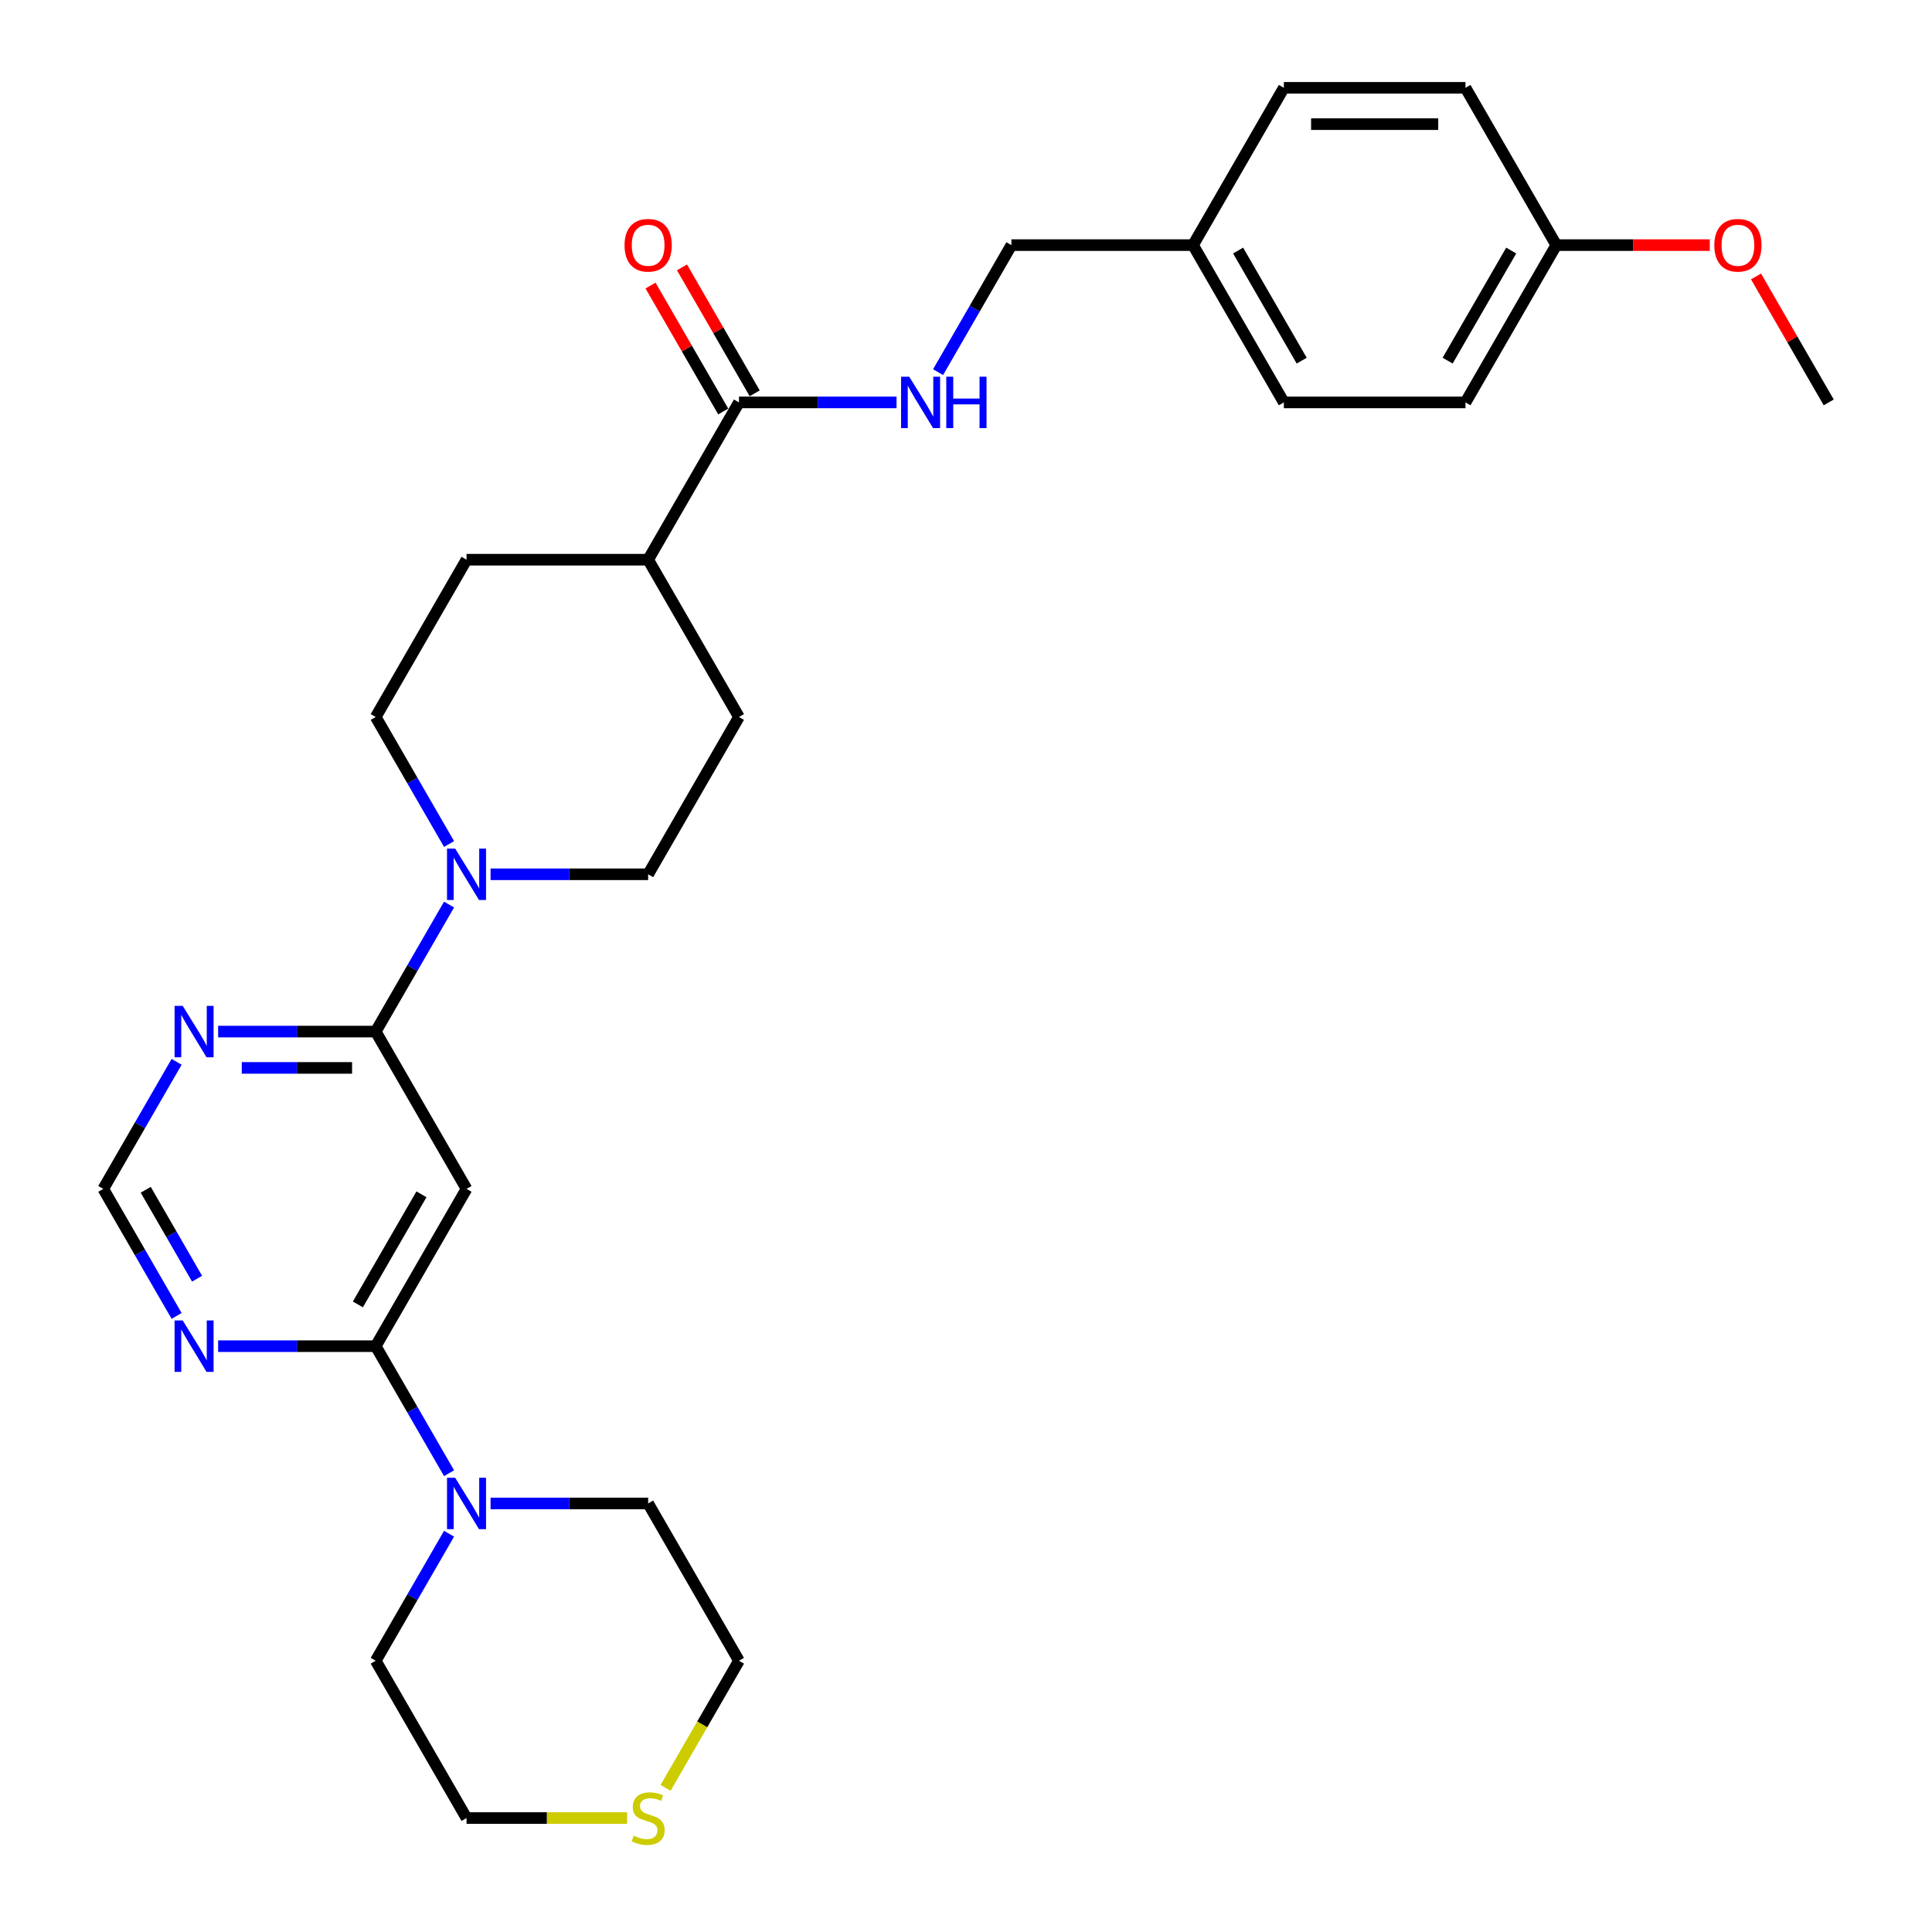 <?xml version='1.0' encoding='iso-8859-1'?>
<svg version='1.1' baseProfile='full'
              xmlns='http://www.w3.org/2000/svg'
                      xmlns:rdkit='http://www.rdkit.org/xml'
                      xmlns:xlink='http://www.w3.org/1999/xlink'
                  xml:space='preserve'
width='1000px' height='1000px' viewBox='0 0 1000 1000'>
<!-- END OF HEADER -->
<rect style='opacity:1.0;fill:#FFFFFF;stroke:none' width='1000' height='1000' x='0' y='0'> </rect>
<path class='bond-1' d='M 194.467,533.945 L 241.472,615.361' style='fill:none;fill-rule:evenodd;stroke:#000000;stroke-width:6px;stroke-linecap:butt;stroke-linejoin:miter;stroke-opacity:1' />
<path class='bond-2' d='M 194.467,533.945 L 213.448,501.069' style='fill:none;fill-rule:evenodd;stroke:#000000;stroke-width:6px;stroke-linecap:butt;stroke-linejoin:miter;stroke-opacity:1' />
<path class='bond-2' d='M 213.448,501.069 L 232.43,468.192' style='fill:none;fill-rule:evenodd;stroke:#0000FF;stroke-width:6px;stroke-linecap:butt;stroke-linejoin:miter;stroke-opacity:1' />
<path class='bond-5' d='M 194.467,533.945 L 153.686,533.945' style='fill:none;fill-rule:evenodd;stroke:#000000;stroke-width:6px;stroke-linecap:butt;stroke-linejoin:miter;stroke-opacity:1' />
<path class='bond-5' d='M 153.686,533.945 L 112.904,533.945' style='fill:none;fill-rule:evenodd;stroke:#0000FF;stroke-width:6px;stroke-linecap:butt;stroke-linejoin:miter;stroke-opacity:1' />
<path class='bond-5' d='M 182.233,552.747 L 153.686,552.747' style='fill:none;fill-rule:evenodd;stroke:#000000;stroke-width:6px;stroke-linecap:butt;stroke-linejoin:miter;stroke-opacity:1' />
<path class='bond-5' d='M 153.686,552.747 L 125.138,552.747' style='fill:none;fill-rule:evenodd;stroke:#0000FF;stroke-width:6px;stroke-linecap:butt;stroke-linejoin:miter;stroke-opacity:1' />
<path class='bond-0' d='M 194.467,696.776 L 241.472,615.361' style='fill:none;fill-rule:evenodd;stroke:#000000;stroke-width:6px;stroke-linecap:butt;stroke-linejoin:miter;stroke-opacity:1' />
<path class='bond-0' d='M 185.235,675.162 L 218.138,618.172' style='fill:none;fill-rule:evenodd;stroke:#000000;stroke-width:6px;stroke-linecap:butt;stroke-linejoin:miter;stroke-opacity:1' />
<path class='bond-3' d='M 194.467,696.776 L 213.448,729.652' style='fill:none;fill-rule:evenodd;stroke:#000000;stroke-width:6px;stroke-linecap:butt;stroke-linejoin:miter;stroke-opacity:1' />
<path class='bond-3' d='M 213.448,729.652 L 232.43,762.529' style='fill:none;fill-rule:evenodd;stroke:#0000FF;stroke-width:6px;stroke-linecap:butt;stroke-linejoin:miter;stroke-opacity:1' />
<path class='bond-29' d='M 194.467,696.776 L 153.686,696.776' style='fill:none;fill-rule:evenodd;stroke:#000000;stroke-width:6px;stroke-linecap:butt;stroke-linejoin:miter;stroke-opacity:1' />
<path class='bond-29' d='M 153.686,696.776 L 112.904,696.776' style='fill:none;fill-rule:evenodd;stroke:#0000FF;stroke-width:6px;stroke-linecap:butt;stroke-linejoin:miter;stroke-opacity:1' />
<path class='bond-10' d='M 253.919,452.53 L 294.701,452.53' style='fill:none;fill-rule:evenodd;stroke:#0000FF;stroke-width:6px;stroke-linecap:butt;stroke-linejoin:miter;stroke-opacity:1' />
<path class='bond-10' d='M 294.701,452.53 L 335.482,452.53' style='fill:none;fill-rule:evenodd;stroke:#000000;stroke-width:6px;stroke-linecap:butt;stroke-linejoin:miter;stroke-opacity:1' />
<path class='bond-11' d='M 232.43,436.868 L 213.448,403.992' style='fill:none;fill-rule:evenodd;stroke:#0000FF;stroke-width:6px;stroke-linecap:butt;stroke-linejoin:miter;stroke-opacity:1' />
<path class='bond-11' d='M 213.448,403.992 L 194.467,371.115' style='fill:none;fill-rule:evenodd;stroke:#000000;stroke-width:6px;stroke-linecap:butt;stroke-linejoin:miter;stroke-opacity:1' />
<path class='bond-23' d='M 253.919,778.191 L 294.701,778.191' style='fill:none;fill-rule:evenodd;stroke:#0000FF;stroke-width:6px;stroke-linecap:butt;stroke-linejoin:miter;stroke-opacity:1' />
<path class='bond-23' d='M 294.701,778.191 L 335.482,778.191' style='fill:none;fill-rule:evenodd;stroke:#000000;stroke-width:6px;stroke-linecap:butt;stroke-linejoin:miter;stroke-opacity:1' />
<path class='bond-24' d='M 232.43,793.853 L 213.448,826.729' style='fill:none;fill-rule:evenodd;stroke:#0000FF;stroke-width:6px;stroke-linecap:butt;stroke-linejoin:miter;stroke-opacity:1' />
<path class='bond-24' d='M 213.448,826.729 L 194.467,859.606' style='fill:none;fill-rule:evenodd;stroke:#000000;stroke-width:6px;stroke-linecap:butt;stroke-linejoin:miter;stroke-opacity:1' />
<path class='bond-4' d='M 91.415,681.114 L 72.433,648.237' style='fill:none;fill-rule:evenodd;stroke:#0000FF;stroke-width:6px;stroke-linecap:butt;stroke-linejoin:miter;stroke-opacity:1' />
<path class='bond-4' d='M 72.433,648.237 L 53.452,615.361' style='fill:none;fill-rule:evenodd;stroke:#000000;stroke-width:6px;stroke-linecap:butt;stroke-linejoin:miter;stroke-opacity:1' />
<path class='bond-4' d='M 102.003,661.85 L 88.716,638.836' style='fill:none;fill-rule:evenodd;stroke:#0000FF;stroke-width:6px;stroke-linecap:butt;stroke-linejoin:miter;stroke-opacity:1' />
<path class='bond-4' d='M 88.716,638.836 L 75.429,615.823' style='fill:none;fill-rule:evenodd;stroke:#000000;stroke-width:6px;stroke-linecap:butt;stroke-linejoin:miter;stroke-opacity:1' />
<path class='bond-8' d='M 91.415,549.607 L 72.433,582.484' style='fill:none;fill-rule:evenodd;stroke:#0000FF;stroke-width:6px;stroke-linecap:butt;stroke-linejoin:miter;stroke-opacity:1' />
<path class='bond-8' d='M 72.433,582.484 L 53.452,615.361' style='fill:none;fill-rule:evenodd;stroke:#000000;stroke-width:6px;stroke-linecap:butt;stroke-linejoin:miter;stroke-opacity:1' />
<path class='bond-6' d='M 382.487,208.285 L 335.482,289.7' style='fill:none;fill-rule:evenodd;stroke:#000000;stroke-width:6px;stroke-linecap:butt;stroke-linejoin:miter;stroke-opacity:1' />
<path class='bond-7' d='M 382.487,208.285 L 423.269,208.285' style='fill:none;fill-rule:evenodd;stroke:#000000;stroke-width:6px;stroke-linecap:butt;stroke-linejoin:miter;stroke-opacity:1' />
<path class='bond-7' d='M 423.269,208.285 L 464.051,208.285' style='fill:none;fill-rule:evenodd;stroke:#0000FF;stroke-width:6px;stroke-linecap:butt;stroke-linejoin:miter;stroke-opacity:1' />
<path class='bond-13' d='M 390.629,203.584 L 371.81,170.99' style='fill:none;fill-rule:evenodd;stroke:#000000;stroke-width:6px;stroke-linecap:butt;stroke-linejoin:miter;stroke-opacity:1' />
<path class='bond-13' d='M 371.81,170.99 L 352.992,138.395' style='fill:none;fill-rule:evenodd;stroke:#FF0000;stroke-width:6px;stroke-linecap:butt;stroke-linejoin:miter;stroke-opacity:1' />
<path class='bond-13' d='M 374.346,212.985 L 355.527,180.391' style='fill:none;fill-rule:evenodd;stroke:#000000;stroke-width:6px;stroke-linecap:butt;stroke-linejoin:miter;stroke-opacity:1' />
<path class='bond-13' d='M 355.527,180.391 L 336.709,147.796' style='fill:none;fill-rule:evenodd;stroke:#FF0000;stroke-width:6px;stroke-linecap:butt;stroke-linejoin:miter;stroke-opacity:1' />
<path class='bond-16' d='M 485.54,192.623 L 504.521,159.746' style='fill:none;fill-rule:evenodd;stroke:#0000FF;stroke-width:6px;stroke-linecap:butt;stroke-linejoin:miter;stroke-opacity:1' />
<path class='bond-16' d='M 504.521,159.746 L 523.503,126.87' style='fill:none;fill-rule:evenodd;stroke:#000000;stroke-width:6px;stroke-linecap:butt;stroke-linejoin:miter;stroke-opacity:1' />
<path class='bond-9' d='M 335.482,289.7 L 241.472,289.7' style='fill:none;fill-rule:evenodd;stroke:#000000;stroke-width:6px;stroke-linecap:butt;stroke-linejoin:miter;stroke-opacity:1' />
<path class='bond-30' d='M 335.482,289.7 L 382.487,371.115' style='fill:none;fill-rule:evenodd;stroke:#000000;stroke-width:6px;stroke-linecap:butt;stroke-linejoin:miter;stroke-opacity:1' />
<path class='bond-15' d='M 335.482,452.53 L 382.487,371.115' style='fill:none;fill-rule:evenodd;stroke:#000000;stroke-width:6px;stroke-linecap:butt;stroke-linejoin:miter;stroke-opacity:1' />
<path class='bond-14' d='M 194.467,371.115 L 241.472,289.7' style='fill:none;fill-rule:evenodd;stroke:#000000;stroke-width:6px;stroke-linecap:butt;stroke-linejoin:miter;stroke-opacity:1' />
<path class='bond-12' d='M 324.596,941.021 L 283.034,941.021' style='fill:none;fill-rule:evenodd;stroke:#CCCC00;stroke-width:6px;stroke-linecap:butt;stroke-linejoin:miter;stroke-opacity:1' />
<path class='bond-12' d='M 283.034,941.021 L 241.472,941.021' style='fill:none;fill-rule:evenodd;stroke:#000000;stroke-width:6px;stroke-linecap:butt;stroke-linejoin:miter;stroke-opacity:1' />
<path class='bond-31' d='M 344.503,925.397 L 363.495,892.501' style='fill:none;fill-rule:evenodd;stroke:#CCCC00;stroke-width:6px;stroke-linecap:butt;stroke-linejoin:miter;stroke-opacity:1' />
<path class='bond-31' d='M 363.495,892.501 L 382.487,859.606' style='fill:none;fill-rule:evenodd;stroke:#000000;stroke-width:6px;stroke-linecap:butt;stroke-linejoin:miter;stroke-opacity:1' />
<path class='bond-17' d='M 523.503,126.87 L 617.513,126.87' style='fill:none;fill-rule:evenodd;stroke:#000000;stroke-width:6px;stroke-linecap:butt;stroke-linejoin:miter;stroke-opacity:1' />
<path class='bond-19' d='M 617.513,126.87 L 664.518,45.455' style='fill:none;fill-rule:evenodd;stroke:#000000;stroke-width:6px;stroke-linecap:butt;stroke-linejoin:miter;stroke-opacity:1' />
<path class='bond-20' d='M 617.513,126.87 L 664.518,208.285' style='fill:none;fill-rule:evenodd;stroke:#000000;stroke-width:6px;stroke-linecap:butt;stroke-linejoin:miter;stroke-opacity:1' />
<path class='bond-20' d='M 640.846,129.681 L 673.75,186.672' style='fill:none;fill-rule:evenodd;stroke:#000000;stroke-width:6px;stroke-linecap:butt;stroke-linejoin:miter;stroke-opacity:1' />
<path class='bond-18' d='M 805.533,126.87 L 758.528,208.285' style='fill:none;fill-rule:evenodd;stroke:#000000;stroke-width:6px;stroke-linecap:butt;stroke-linejoin:miter;stroke-opacity:1' />
<path class='bond-18' d='M 782.199,129.681 L 749.296,186.672' style='fill:none;fill-rule:evenodd;stroke:#000000;stroke-width:6px;stroke-linecap:butt;stroke-linejoin:miter;stroke-opacity:1' />
<path class='bond-25' d='M 805.533,126.87 L 845.252,126.87' style='fill:none;fill-rule:evenodd;stroke:#000000;stroke-width:6px;stroke-linecap:butt;stroke-linejoin:miter;stroke-opacity:1' />
<path class='bond-25' d='M 845.252,126.87 L 884.971,126.87' style='fill:none;fill-rule:evenodd;stroke:#FF0000;stroke-width:6px;stroke-linecap:butt;stroke-linejoin:miter;stroke-opacity:1' />
<path class='bond-32' d='M 805.533,126.87 L 758.528,45.455' style='fill:none;fill-rule:evenodd;stroke:#000000;stroke-width:6px;stroke-linecap:butt;stroke-linejoin:miter;stroke-opacity:1' />
<path class='bond-21' d='M 664.518,45.455 L 758.528,45.455' style='fill:none;fill-rule:evenodd;stroke:#000000;stroke-width:6px;stroke-linecap:butt;stroke-linejoin:miter;stroke-opacity:1' />
<path class='bond-21' d='M 678.619,64.257 L 744.426,64.257' style='fill:none;fill-rule:evenodd;stroke:#000000;stroke-width:6px;stroke-linecap:butt;stroke-linejoin:miter;stroke-opacity:1' />
<path class='bond-22' d='M 664.518,208.285 L 758.528,208.285' style='fill:none;fill-rule:evenodd;stroke:#000000;stroke-width:6px;stroke-linecap:butt;stroke-linejoin:miter;stroke-opacity:1' />
<path class='bond-27' d='M 335.482,778.191 L 382.487,859.606' style='fill:none;fill-rule:evenodd;stroke:#000000;stroke-width:6px;stroke-linecap:butt;stroke-linejoin:miter;stroke-opacity:1' />
<path class='bond-26' d='M 194.467,859.606 L 241.472,941.021' style='fill:none;fill-rule:evenodd;stroke:#000000;stroke-width:6px;stroke-linecap:butt;stroke-linejoin:miter;stroke-opacity:1' />
<path class='bond-28' d='M 908.911,143.096 L 927.73,175.69' style='fill:none;fill-rule:evenodd;stroke:#FF0000;stroke-width:6px;stroke-linecap:butt;stroke-linejoin:miter;stroke-opacity:1' />
<path class='bond-28' d='M 927.73,175.69 L 946.548,208.285' style='fill:none;fill-rule:evenodd;stroke:#000000;stroke-width:6px;stroke-linecap:butt;stroke-linejoin:miter;stroke-opacity:1' />
<path  class='atom-3' d='M 235.587 439.218
L 244.311 453.32
Q 245.176 454.711, 246.568 457.231
Q 247.959 459.75, 248.034 459.901
L 248.034 439.218
L 251.569 439.218
L 251.569 465.842
L 247.921 465.842
L 238.558 450.424
Q 237.467 448.619, 236.302 446.551
Q 235.174 444.483, 234.835 443.844
L 234.835 465.842
L 231.376 465.842
L 231.376 439.218
L 235.587 439.218
' fill='#0000FF'/>
<path  class='atom-4' d='M 235.587 764.879
L 244.311 778.981
Q 245.176 780.372, 246.568 782.891
Q 247.959 785.411, 248.034 785.561
L 248.034 764.879
L 251.569 764.879
L 251.569 791.503
L 247.921 791.503
L 238.558 776.085
Q 237.467 774.28, 236.302 772.212
Q 235.174 770.144, 234.835 769.504
L 234.835 791.503
L 231.376 791.503
L 231.376 764.879
L 235.587 764.879
' fill='#0000FF'/>
<path  class='atom-5' d='M 94.572 683.464
L 103.296 697.565
Q 104.161 698.957, 105.552 701.476
Q 106.944 703.996, 107.019 704.146
L 107.019 683.464
L 110.554 683.464
L 110.554 710.088
L 106.906 710.088
L 97.543 694.67
Q 96.452 692.865, 95.287 690.797
Q 94.158 688.728, 93.82 688.089
L 93.82 710.088
L 90.36 710.088
L 90.36 683.464
L 94.572 683.464
' fill='#0000FF'/>
<path  class='atom-6' d='M 94.572 520.634
L 103.296 534.735
Q 104.161 536.126, 105.552 538.646
Q 106.944 541.165, 107.019 541.316
L 107.019 520.634
L 110.554 520.634
L 110.554 547.257
L 106.906 547.257
L 97.543 531.84
Q 96.452 530.035, 95.287 527.966
Q 94.158 525.898, 93.82 525.259
L 93.82 547.257
L 90.36 547.257
L 90.36 520.634
L 94.572 520.634
' fill='#0000FF'/>
<path  class='atom-8' d='M 470.612 194.973
L 479.337 209.075
Q 480.201 210.466, 481.593 212.985
Q 482.984 215.505, 483.059 215.655
L 483.059 194.973
L 486.594 194.973
L 486.594 221.597
L 482.947 221.597
L 473.583 206.179
Q 472.493 204.374, 471.327 202.306
Q 470.199 200.238, 469.86 199.598
L 469.86 221.597
L 466.401 221.597
L 466.401 194.973
L 470.612 194.973
' fill='#0000FF'/>
<path  class='atom-8' d='M 489.791 194.973
L 493.4 194.973
L 493.4 206.292
L 507.013 206.292
L 507.013 194.973
L 510.623 194.973
L 510.623 221.597
L 507.013 221.597
L 507.013 209.3
L 493.4 209.3
L 493.4 221.597
L 489.791 221.597
L 489.791 194.973
' fill='#0000FF'/>
<path  class='atom-13' d='M 327.961 950.159
Q 328.262 950.272, 329.503 950.798
Q 330.744 951.325, 332.098 951.663
Q 333.489 951.964, 334.843 951.964
Q 337.363 951.964, 338.829 950.761
Q 340.296 949.52, 340.296 947.376
Q 340.296 945.91, 339.544 945.007
Q 338.829 944.105, 337.701 943.616
Q 336.573 943.127, 334.693 942.563
Q 332.324 941.848, 330.895 941.172
Q 329.503 940.495, 328.488 939.066
Q 327.51 937.637, 327.51 935.23
Q 327.51 931.883, 329.766 929.815
Q 332.06 927.747, 336.573 927.747
Q 339.656 927.747, 343.154 929.213
L 342.289 932.109
Q 339.092 930.793, 336.686 930.793
Q 334.091 930.793, 332.662 931.883
Q 331.233 932.936, 331.271 934.779
Q 331.271 936.208, 331.985 937.073
Q 332.737 937.938, 333.79 938.426
Q 334.881 938.915, 336.686 939.479
Q 339.092 940.231, 340.521 940.984
Q 341.95 941.736, 342.966 943.277
Q 344.018 944.782, 344.018 947.376
Q 344.018 951.061, 341.537 953.054
Q 339.092 955.01, 334.993 955.01
Q 332.624 955.01, 330.819 954.483
Q 329.052 953.995, 326.946 953.13
L 327.961 950.159
' fill='#CCCC00'/>
<path  class='atom-14' d='M 323.261 126.945
Q 323.261 120.552, 326.42 116.98
Q 329.578 113.407, 335.482 113.407
Q 341.386 113.407, 344.545 116.98
Q 347.704 120.552, 347.704 126.945
Q 347.704 133.413, 344.507 137.098
Q 341.311 140.746, 335.482 140.746
Q 329.616 140.746, 326.42 137.098
Q 323.261 133.45, 323.261 126.945
M 335.482 137.737
Q 339.544 137.737, 341.725 135.03
Q 343.943 132.285, 343.943 126.945
Q 343.943 121.718, 341.725 119.086
Q 339.544 116.416, 335.482 116.416
Q 331.421 116.416, 329.202 119.048
Q 327.021 121.68, 327.021 126.945
Q 327.021 132.322, 329.202 135.03
Q 331.421 137.737, 335.482 137.737
' fill='#FF0000'/>
<path  class='atom-26' d='M 887.322 126.945
Q 887.322 120.552, 890.48 116.98
Q 893.639 113.407, 899.543 113.407
Q 905.447 113.407, 908.606 116.98
Q 911.764 120.552, 911.764 126.945
Q 911.764 133.413, 908.568 137.098
Q 905.372 140.746, 899.543 140.746
Q 893.677 140.746, 890.48 137.098
Q 887.322 133.45, 887.322 126.945
M 899.543 137.737
Q 903.604 137.737, 905.785 135.03
Q 908.004 132.285, 908.004 126.945
Q 908.004 121.718, 905.785 119.086
Q 903.604 116.416, 899.543 116.416
Q 895.482 116.416, 893.263 119.048
Q 891.082 121.68, 891.082 126.945
Q 891.082 132.322, 893.263 135.03
Q 895.482 137.737, 899.543 137.737
' fill='#FF0000'/>
</svg>
